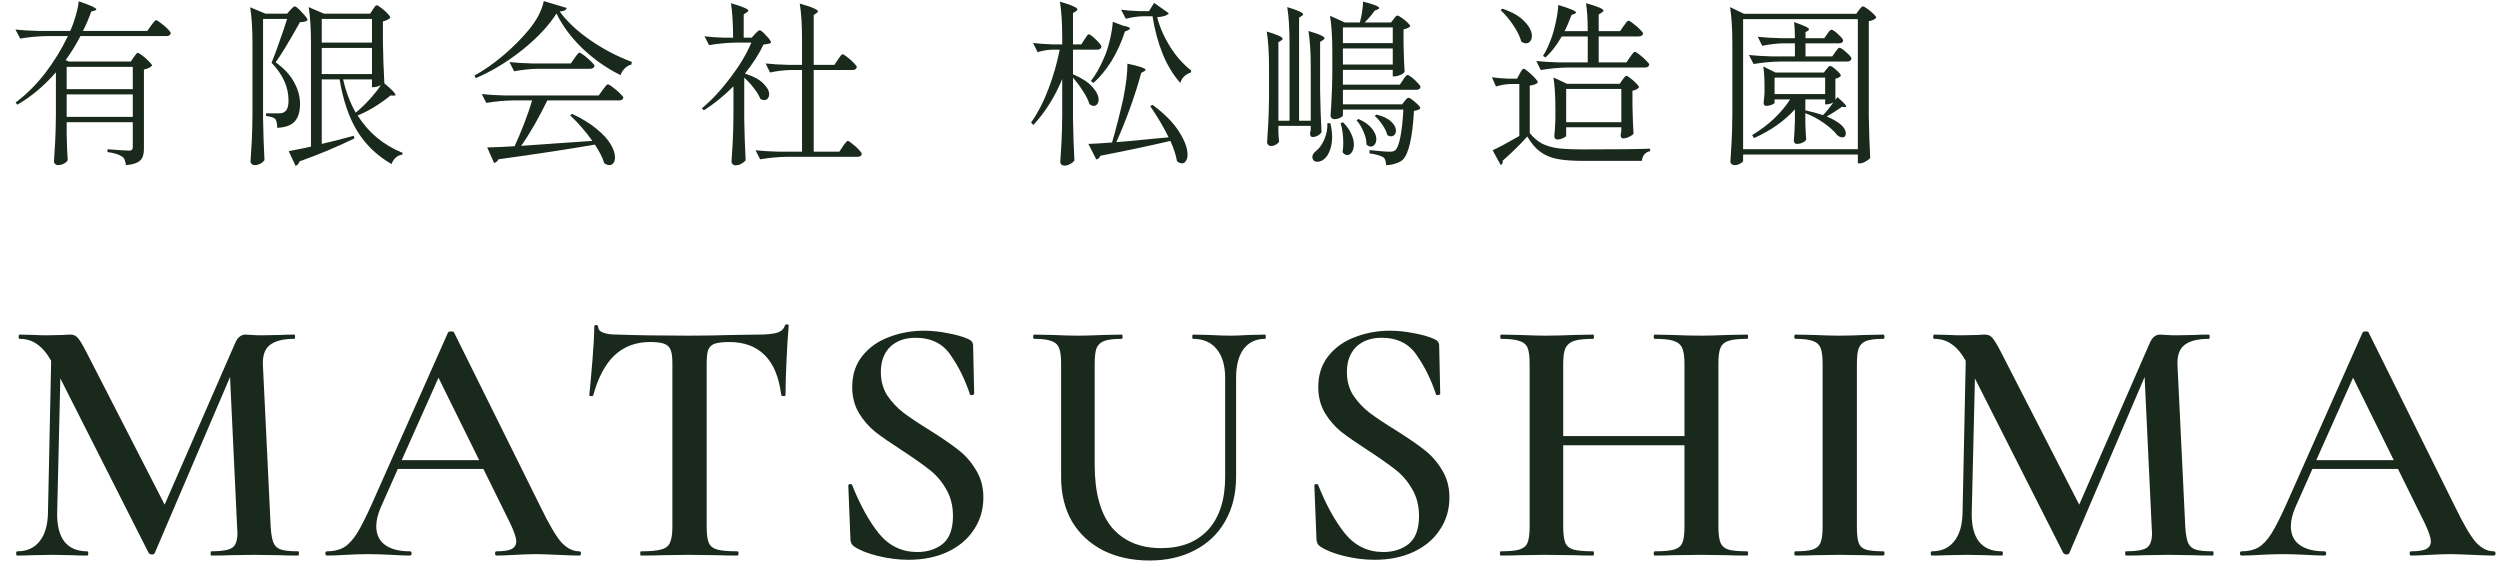 <svg width="198" height="45" viewBox="0 0 198 45" fill="none" xmlns="http://www.w3.org/2000/svg">
<path opacity="0.9" d="M10.587 4.538C10.615 4.491 10.653 4.44 10.699 4.384C10.746 4.319 10.783 4.272 10.811 4.244C10.839 4.207 10.872 4.188 10.909 4.188C10.965 4.188 11.087 4.258 11.273 4.398C11.46 4.538 11.633 4.692 11.791 4.86C11.959 5.019 12.043 5.131 12.043 5.196C11.913 5.345 11.698 5.448 11.399 5.504V11.748C11.399 12.028 11.367 12.252 11.301 12.42C11.236 12.597 11.101 12.742 10.895 12.854C10.699 12.966 10.396 13.041 9.985 13.078C9.948 12.901 9.911 12.761 9.873 12.658C9.836 12.555 9.771 12.471 9.677 12.406C9.444 12.238 9.057 12.117 8.515 12.042V11.818C9.458 11.893 10.023 11.93 10.209 11.93C10.331 11.93 10.41 11.907 10.447 11.86C10.494 11.813 10.517 11.734 10.517 11.622V9.676H5.281V10.712C5.3 11.561 5.328 12.219 5.365 12.686C5.319 12.779 5.221 12.868 5.071 12.952C4.922 13.036 4.754 13.078 4.567 13.078C4.493 13.078 4.423 13.045 4.357 12.98C4.301 12.924 4.273 12.863 4.273 12.798C4.311 12.247 4.343 11.715 4.371 11.202C4.399 10.679 4.418 9.998 4.427 9.158V5.728C3.503 6.792 2.486 7.646 1.375 8.29L1.235 8.122C2.094 7.478 2.873 6.703 3.573 5.798C4.273 4.883 4.875 3.903 5.379 2.858H3.699C3.037 2.867 2.337 2.933 1.599 3.054L1.221 2.34C1.735 2.396 2.355 2.433 3.083 2.452H5.561C5.729 2.079 5.874 1.677 5.995 1.248C6.126 0.809 6.205 0.427 6.233 0.1C7.167 0.417 7.633 0.632 7.633 0.744C7.633 0.781 7.587 0.814 7.493 0.842L7.227 0.912C7.022 1.491 6.803 2.004 6.569 2.452H11.665L11.959 2.032C12.006 1.976 12.053 1.915 12.099 1.85C12.146 1.785 12.193 1.729 12.239 1.682C12.286 1.626 12.328 1.598 12.365 1.598C12.421 1.598 12.543 1.673 12.729 1.822C12.925 1.962 13.107 2.116 13.275 2.284C13.443 2.452 13.527 2.569 13.527 2.634C13.49 2.783 13.378 2.858 13.191 2.858H6.373C6.019 3.539 5.627 4.174 5.197 4.762L5.449 4.874H10.363L10.587 4.538ZM10.517 7.058V5.294H5.281V7.058H10.517ZM5.281 7.478V9.256H10.517V7.478H5.281ZM28.325 9.144C29.175 10.497 30.365 11.487 31.895 12.112L31.853 12.252C31.667 12.271 31.499 12.345 31.349 12.476C31.2 12.607 31.088 12.779 31.013 12.994C29.875 12.341 28.969 11.473 28.297 10.39C27.635 9.307 27.168 7.94 26.897 6.288H25.483V11.398C26.221 11.23 27.065 11.015 28.017 10.754L28.073 10.964C26.664 11.645 25.213 12.252 23.719 12.784C23.663 12.971 23.561 13.087 23.411 13.134L22.865 11.972L24.069 11.734L24.629 11.608V3.432C24.629 2.256 24.569 1.299 24.447 0.562L25.651 1.08H29.319L29.529 0.758C29.557 0.721 29.59 0.669 29.627 0.604C29.674 0.539 29.711 0.492 29.739 0.464C29.777 0.436 29.814 0.422 29.851 0.422C29.907 0.422 30.024 0.492 30.201 0.632C30.379 0.763 30.542 0.907 30.691 1.066C30.841 1.225 30.915 1.337 30.915 1.402C30.869 1.458 30.789 1.514 30.677 1.57C30.575 1.626 30.458 1.668 30.327 1.696V3.348C30.346 4.487 30.383 5.56 30.439 6.568L30.425 6.582C31.023 7.086 31.321 7.394 31.321 7.506C31.321 7.553 31.275 7.576 31.181 7.576L30.929 7.562C30.528 7.889 30.094 8.197 29.627 8.486C29.161 8.766 28.727 8.985 28.325 9.144ZM23.761 8.22C23.761 8.845 23.621 9.312 23.341 9.62C23.061 9.928 22.599 10.096 21.955 10.124C21.955 9.965 21.941 9.821 21.913 9.69C21.885 9.559 21.843 9.466 21.787 9.41C21.685 9.307 21.447 9.233 21.073 9.186V8.976H22.109C22.268 8.976 22.394 8.948 22.487 8.892C22.73 8.771 22.851 8.458 22.851 7.954C22.851 6.899 22.403 5.905 21.507 4.972C21.685 4.543 21.89 3.992 22.123 3.32C22.366 2.648 22.571 2.041 22.739 1.5H20.835V9.396C20.854 10.553 20.891 11.65 20.947 12.686C20.742 12.947 20.471 13.078 20.135 13.078C20.061 13.078 19.991 13.045 19.925 12.98C19.869 12.924 19.841 12.863 19.841 12.798C19.879 12.247 19.911 11.715 19.939 11.202C19.967 10.679 19.986 9.998 19.995 9.158V3.446C19.995 2.27 19.935 1.313 19.813 0.576L21.017 1.08H22.739L22.991 0.8C23.019 0.772 23.071 0.716 23.145 0.632C23.229 0.548 23.299 0.506 23.355 0.506C23.439 0.506 23.626 0.665 23.915 0.982C24.214 1.29 24.363 1.495 24.363 1.598C24.261 1.701 24.06 1.752 23.761 1.752C22.875 3.339 22.231 4.398 21.829 4.93C22.511 5.425 23.001 5.957 23.299 6.526C23.607 7.086 23.761 7.651 23.761 8.22ZM29.459 1.5H25.483V3.376H29.459V1.5ZM25.483 3.796V5.868H29.459V3.796H25.483ZM27.177 6.288C27.392 7.249 27.723 8.127 28.171 8.92L28.423 8.71C28.731 8.439 29.044 8.127 29.361 7.772C29.688 7.408 29.954 7.067 30.159 6.75C29.935 6.853 29.739 6.904 29.571 6.904H29.459V6.288H27.177ZM44.075 1.066C43.469 2.027 42.568 2.989 41.373 3.95C40.179 4.902 38.947 5.649 37.677 6.19L37.579 5.98C38.317 5.579 39.068 5.056 39.833 4.412C40.608 3.759 41.289 3.077 41.877 2.368C42.521 1.584 42.918 0.823 43.067 0.086L44.887 0.632C44.859 0.716 44.803 0.781 44.719 0.828C44.635 0.865 44.505 0.893 44.327 0.912C44.906 1.705 45.713 2.461 46.749 3.18C47.795 3.899 48.891 4.473 50.039 4.902L50.011 5.112C49.806 5.159 49.624 5.266 49.465 5.434C49.307 5.593 49.204 5.765 49.157 5.952C48.065 5.42 47.057 4.715 46.133 3.838C45.219 2.951 44.533 2.027 44.075 1.066ZM42.619 5.448C42.013 5.457 41.378 5.523 40.715 5.644L40.351 4.916C40.865 4.972 41.485 5.009 42.213 5.028H45.209L45.503 4.608C45.531 4.561 45.573 4.501 45.629 4.426C45.695 4.342 45.746 4.281 45.783 4.244C45.821 4.197 45.858 4.174 45.895 4.174C45.951 4.174 46.077 4.249 46.273 4.398C46.469 4.547 46.651 4.706 46.819 4.874C46.997 5.042 47.085 5.159 47.085 5.224C47.048 5.373 46.927 5.448 46.721 5.448H42.619ZM41.275 11.552C42.255 11.487 43.245 11.417 44.243 11.342L46.917 11.16C46.376 10.404 45.788 9.727 45.153 9.13L45.307 9.018C46.11 9.391 46.763 9.793 47.267 10.222C47.781 10.642 48.149 11.048 48.373 11.44C48.597 11.823 48.709 12.163 48.709 12.462C48.709 12.649 48.667 12.798 48.583 12.91C48.499 13.022 48.392 13.078 48.261 13.078C48.149 13.078 48.014 13.027 47.855 12.924C47.725 12.485 47.477 11.995 47.113 11.454C45.116 11.799 42.573 12.187 39.483 12.616C39.399 12.775 39.283 12.873 39.133 12.91L38.587 11.678C39.297 11.659 40.02 11.627 40.757 11.58C41 11.057 41.252 10.46 41.513 9.788C41.775 9.107 41.985 8.495 42.143 7.954H40.617C39.955 7.963 39.255 8.029 38.517 8.15L38.153 7.45C38.667 7.506 39.287 7.543 40.015 7.562H47.421L47.729 7.128C47.757 7.091 47.804 7.03 47.869 6.946C47.935 6.853 47.986 6.787 48.023 6.75C48.07 6.703 48.112 6.68 48.149 6.68C48.205 6.68 48.331 6.755 48.527 6.904C48.733 7.053 48.924 7.217 49.101 7.394C49.279 7.562 49.367 7.679 49.367 7.744C49.339 7.884 49.218 7.954 49.003 7.954H43.347C43.058 8.551 42.727 9.181 42.353 9.844C41.98 10.497 41.621 11.067 41.275 11.552ZM58.089 6.834C57.352 7.581 56.573 8.215 55.751 8.738L55.583 8.584C56.367 7.931 57.123 7.119 57.851 6.148C58.589 5.177 59.139 4.253 59.503 3.376H58.257C57.595 3.385 56.895 3.451 56.157 3.572L55.793 2.872C56.213 2.928 56.727 2.965 57.333 2.984H58.061C58.061 1.892 58.005 0.982 57.893 0.254C58.407 0.403 58.761 0.525 58.957 0.618C59.163 0.702 59.265 0.777 59.265 0.842C59.265 0.889 59.223 0.935 59.139 0.982L58.901 1.136V2.984H59.531L59.797 2.69C59.835 2.653 59.891 2.597 59.965 2.522C60.049 2.438 60.119 2.396 60.175 2.396C60.259 2.396 60.427 2.536 60.679 2.816C60.941 3.087 61.071 3.273 61.071 3.376C61.015 3.423 60.941 3.455 60.847 3.474C60.763 3.493 60.637 3.511 60.469 3.53C60.133 4.249 59.643 5.014 58.999 5.826C59.653 6.031 60.133 6.288 60.441 6.596C60.759 6.904 60.917 7.193 60.917 7.464C60.917 7.595 60.88 7.707 60.805 7.8C60.74 7.884 60.647 7.926 60.525 7.926C60.423 7.926 60.32 7.893 60.217 7.828C60.124 7.576 59.956 7.296 59.713 6.988C59.48 6.68 59.223 6.4 58.943 6.148V9.41C58.962 10.567 58.999 11.664 59.055 12.7C58.981 12.793 58.869 12.882 58.719 12.966C58.579 13.05 58.411 13.092 58.215 13.092C58.15 13.092 58.085 13.059 58.019 12.994C57.963 12.938 57.935 12.877 57.935 12.812C57.973 12.261 58.005 11.729 58.033 11.216C58.061 10.693 58.08 10.012 58.089 9.172V6.834ZM66.363 4.72C66.401 4.673 66.443 4.613 66.489 4.538C66.545 4.454 66.592 4.393 66.629 4.356C66.667 4.319 66.704 4.3 66.741 4.3C66.797 4.3 66.919 4.375 67.105 4.524C67.292 4.664 67.465 4.818 67.623 4.986C67.782 5.145 67.861 5.257 67.861 5.322C67.824 5.471 67.707 5.546 67.511 5.546H64.445V12.014H66.475L66.755 11.594C66.783 11.547 66.825 11.487 66.881 11.412C66.947 11.328 66.998 11.267 67.035 11.23C67.073 11.183 67.11 11.16 67.147 11.16C67.203 11.16 67.32 11.235 67.497 11.384C67.684 11.524 67.857 11.678 68.015 11.846C68.174 12.014 68.253 12.131 68.253 12.196C68.225 12.345 68.113 12.42 67.917 12.42H62.303C61.641 12.429 60.941 12.495 60.203 12.616L59.839 11.902C60.353 11.958 60.973 11.995 61.701 12.014H63.521V5.546H62.611C62.089 5.555 61.547 5.621 60.987 5.742L60.637 5.028C61.151 5.084 61.771 5.121 62.499 5.14H63.521V3.152C63.521 1.976 63.461 1.019 63.339 0.282C63.871 0.431 64.245 0.557 64.459 0.66C64.674 0.753 64.781 0.833 64.781 0.898C64.781 0.945 64.744 0.991 64.669 1.038L64.445 1.192V5.14H66.083L66.363 4.72ZM85.891 3.124C85.928 3.077 85.97 3.017 86.017 2.942C86.063 2.867 86.101 2.811 86.129 2.774C86.166 2.737 86.203 2.718 86.241 2.718C86.325 2.718 86.511 2.858 86.801 3.138C87.09 3.418 87.235 3.609 87.235 3.712C87.197 3.861 87.081 3.936 86.885 3.936H84.981V5.882C85.681 6.181 86.194 6.517 86.521 6.89C86.847 7.254 87.011 7.59 87.011 7.898C87.011 8.038 86.973 8.155 86.899 8.248C86.824 8.341 86.735 8.388 86.633 8.388C86.521 8.388 86.404 8.341 86.283 8.248C86.199 7.949 86.031 7.609 85.779 7.226C85.536 6.843 85.27 6.484 84.981 6.148V9.41C84.999 10.567 85.037 11.664 85.093 12.7C85.037 12.803 84.929 12.896 84.771 12.98C84.612 13.073 84.453 13.12 84.295 13.12C84.211 13.12 84.136 13.092 84.071 13.036C84.005 12.98 83.973 12.915 83.973 12.84C84.01 12.289 84.043 11.757 84.071 11.244C84.099 10.721 84.117 10.04 84.127 9.2V6.26C83.557 7.651 82.797 8.864 81.845 9.9L81.663 9.704C82.195 8.948 82.647 8.075 83.021 7.086C83.403 6.097 83.707 5.047 83.931 3.936H83.301C82.937 3.945 82.563 4.011 82.181 4.132L81.817 3.404C82.246 3.46 82.769 3.497 83.385 3.516H84.127V2.998C84.127 1.822 84.066 0.865 83.945 0.128C84.458 0.277 84.817 0.403 85.023 0.506C85.228 0.599 85.331 0.679 85.331 0.744C85.331 0.791 85.293 0.837 85.219 0.884L84.981 1.038V3.516H85.639L85.891 3.124ZM91.645 1.36C91.859 2.172 92.205 2.956 92.681 3.712C93.157 4.468 93.712 5.093 94.347 5.588L94.319 5.742C94.123 5.798 93.945 5.901 93.787 6.05C93.637 6.199 93.535 6.372 93.479 6.568C92.909 5.924 92.443 5.154 92.079 4.258C91.715 3.353 91.449 2.363 91.281 1.29H90.511C90.091 1.299 89.643 1.365 89.167 1.486L88.789 0.772C89.209 0.828 89.713 0.865 90.301 0.884H91.001L91.407 0.226L92.569 1.052C92.438 1.229 92.13 1.332 91.645 1.36ZM88.943 2.032C89.307 2.097 89.489 2.172 89.489 2.256C89.489 2.303 89.437 2.349 89.335 2.396L89.097 2.494C88.817 3.353 88.462 4.132 88.033 4.832C87.603 5.523 87.127 6.101 86.605 6.568L86.395 6.414C86.759 5.957 87.09 5.383 87.389 4.692C87.585 4.281 87.753 3.787 87.893 3.208C88.033 2.62 88.112 2.125 88.131 1.724L88.943 2.032ZM88.411 11.258C89.279 11.193 90.287 11.099 91.435 10.978L92.555 10.88C92.228 10.189 91.743 9.363 91.099 8.402L91.281 8.304C92.242 9.013 92.942 9.723 93.381 10.432C93.829 11.132 94.053 11.734 94.053 12.238C94.053 12.453 94.011 12.621 93.927 12.742C93.852 12.873 93.749 12.938 93.619 12.938C93.479 12.938 93.343 12.877 93.213 12.756C93.147 12.317 92.975 11.785 92.695 11.16C91.155 11.524 89.307 11.916 87.151 12.336C87.085 12.495 86.978 12.593 86.829 12.63L86.199 11.398C86.563 11.389 87.188 11.351 88.075 11.286C88.373 10.269 88.667 9.121 88.957 7.842C89.181 6.722 89.293 5.789 89.293 5.042C90.254 5.247 90.735 5.411 90.735 5.532C90.735 5.56 90.697 5.597 90.623 5.644L90.385 5.77C90.17 6.582 89.885 7.483 89.531 8.472C89.176 9.461 88.803 10.39 88.411 11.258ZM111.119 6.33C111.147 6.293 111.184 6.237 111.231 6.162C111.287 6.087 111.333 6.031 111.371 5.994C111.408 5.957 111.445 5.938 111.483 5.938C111.539 5.938 111.651 6.003 111.819 6.134C111.987 6.265 112.141 6.409 112.281 6.568C112.43 6.717 112.505 6.825 112.505 6.89C112.477 7.039 112.365 7.114 112.169 7.114H106.359V8.262H111.049L111.245 8.01C111.273 7.982 111.315 7.931 111.371 7.856C111.436 7.781 111.497 7.744 111.553 7.744C111.646 7.744 111.823 7.861 112.085 8.094C112.355 8.318 112.491 8.481 112.491 8.584C112.397 8.687 112.229 8.752 111.987 8.78C111.865 10.945 111.557 12.247 111.063 12.686C110.904 12.807 110.708 12.901 110.475 12.966C110.251 13.041 110.017 13.078 109.775 13.078C109.775 12.77 109.705 12.565 109.565 12.462C109.481 12.406 109.336 12.345 109.131 12.28C108.925 12.224 108.701 12.177 108.459 12.14L108.473 11.888C108.753 11.916 109.037 11.944 109.327 11.972C109.625 12 109.873 12.014 110.069 12.014C110.181 12.014 110.269 12.005 110.335 11.986C110.4 11.967 110.461 11.935 110.517 11.888C110.666 11.757 110.797 11.412 110.909 10.852C111.021 10.292 111.1 9.569 111.147 8.682H106.359V9.13C106.359 9.186 106.289 9.251 106.149 9.326C106.009 9.401 105.845 9.438 105.659 9.438C105.593 9.438 105.528 9.41 105.463 9.354C105.407 9.289 105.379 9.223 105.379 9.158C105.416 8.673 105.444 8.192 105.463 7.716C105.491 7.231 105.509 6.624 105.519 5.896V4.118C105.519 2.942 105.458 1.985 105.337 1.248L106.513 1.78H107.703C107.852 1.22 107.936 0.669 107.955 0.128C108.804 0.343 109.229 0.511 109.229 0.632C109.229 0.679 109.191 0.716 109.117 0.744L108.879 0.842C108.664 1.15 108.398 1.463 108.081 1.78H110.167L110.377 1.514C110.395 1.486 110.423 1.449 110.461 1.402C110.507 1.346 110.545 1.304 110.573 1.276C110.61 1.248 110.647 1.234 110.685 1.234C110.741 1.234 110.853 1.295 111.021 1.416C111.189 1.528 111.343 1.654 111.483 1.794C111.623 1.925 111.693 2.023 111.693 2.088C111.646 2.135 111.571 2.181 111.469 2.228C111.375 2.275 111.273 2.307 111.161 2.326V3.474C111.179 4.407 111.207 5.145 111.245 5.686C111.198 5.77 111.086 5.854 110.909 5.938C110.731 6.013 110.573 6.05 110.433 6.05H110.307V5.532H106.359V6.708H110.867L111.119 6.33ZM103.811 5.322C103.811 4.146 103.75 3.189 103.629 2.452C104.105 2.592 104.436 2.709 104.623 2.802C104.809 2.886 104.903 2.961 104.903 3.026C104.903 3.073 104.865 3.119 104.791 3.166L104.553 3.32V7.184C104.571 8.341 104.609 9.438 104.665 10.474C104.609 10.567 104.511 10.656 104.371 10.74C104.231 10.815 104.095 10.852 103.965 10.852C103.89 10.852 103.834 10.824 103.797 10.768C103.769 10.712 103.755 10.647 103.755 10.572C103.755 10.572 103.773 10.469 103.811 10.264V9.97H101.249V10.404C101.258 10.497 101.263 10.614 101.263 10.754L101.305 11.202C101.277 11.286 101.193 11.37 101.053 11.454C100.922 11.529 100.791 11.566 100.661 11.566C100.586 11.566 100.516 11.538 100.451 11.482C100.385 11.417 100.353 11.351 100.353 11.286C100.39 10.735 100.423 10.203 100.451 9.69C100.479 9.167 100.497 8.486 100.507 7.646V5.364C100.507 4.188 100.446 3.231 100.325 2.494C101.165 2.746 101.585 2.937 101.585 3.068C101.585 3.115 101.547 3.161 101.473 3.208L101.249 3.348V9.564H102.131V3.432C102.131 2.256 102.07 1.299 101.949 0.562C102.789 0.814 103.209 1.005 103.209 1.136C103.209 1.173 103.171 1.215 103.097 1.262L102.887 1.402V9.564H103.811V5.322ZM110.307 3.418V2.172H106.359V3.418H110.307ZM106.359 3.838V5.112H110.307V3.838H106.359ZM109.019 9.074C109.551 9.205 109.938 9.391 110.181 9.634C110.433 9.867 110.559 10.105 110.559 10.348C110.559 10.479 110.521 10.586 110.447 10.67C110.372 10.754 110.279 10.796 110.167 10.796C110.064 10.796 109.966 10.763 109.873 10.698C109.817 10.446 109.691 10.18 109.495 9.9C109.308 9.611 109.103 9.373 108.879 9.186L109.019 9.074ZM107.591 9.424C108.076 9.639 108.431 9.891 108.655 10.18C108.888 10.469 109.005 10.745 109.005 11.006C109.005 11.183 108.963 11.328 108.879 11.44C108.795 11.552 108.692 11.608 108.571 11.608C108.449 11.608 108.333 11.552 108.221 11.44C108.23 11.141 108.155 10.81 107.997 10.446C107.847 10.082 107.661 9.774 107.437 9.522L107.591 9.424ZM106.373 9.69C106.671 9.989 106.886 10.292 107.017 10.6C107.157 10.899 107.227 11.179 107.227 11.44C107.227 11.683 107.175 11.883 107.073 12.042C106.97 12.201 106.849 12.28 106.709 12.28C106.569 12.28 106.443 12.205 106.331 12.056C106.368 11.841 106.387 11.594 106.387 11.314C106.387 10.735 106.317 10.213 106.177 9.746L106.373 9.69ZM105.365 9.76C105.458 10.143 105.505 10.507 105.505 10.852C105.505 11.253 105.444 11.608 105.323 11.916C105.211 12.215 105.066 12.439 104.889 12.588C104.711 12.737 104.525 12.812 104.329 12.812C104.17 12.812 104.058 12.756 103.993 12.644C103.955 12.579 103.937 12.509 103.937 12.434C103.937 12.266 104.044 12.098 104.259 11.93C104.501 11.743 104.711 11.445 104.889 11.034C105.066 10.623 105.145 10.199 105.127 9.76H105.365ZM129.095 4.524C129.123 4.487 129.165 4.431 129.221 4.356C129.277 4.272 129.323 4.211 129.361 4.174C129.407 4.127 129.449 4.104 129.487 4.104C129.543 4.104 129.664 4.179 129.851 4.328C130.037 4.468 130.21 4.622 130.369 4.79C130.537 4.949 130.621 5.061 130.621 5.126C130.583 5.275 130.467 5.35 130.271 5.35H124.125C123.462 5.359 122.762 5.425 122.025 5.546L121.675 4.832C122.188 4.888 122.809 4.925 123.537 4.944H125.749V2.886H123.691C123.28 3.595 122.851 4.151 122.403 4.552L122.207 4.426C122.412 4.099 122.594 3.731 122.753 3.32C122.93 2.9 123.079 2.405 123.201 1.836C123.331 1.267 123.401 0.786 123.411 0.394C124.353 0.674 124.825 0.875 124.825 0.996C124.825 1.024 124.783 1.057 124.699 1.094L124.461 1.192C124.265 1.724 124.083 2.149 123.915 2.466H125.749C125.749 1.561 125.702 0.823 125.609 0.254C126.533 0.506 126.995 0.702 126.995 0.842C126.995 0.889 126.953 0.935 126.869 0.982L126.617 1.15V2.466H128.311L128.591 2.06C128.619 2.023 128.661 1.967 128.717 1.892C128.773 1.808 128.819 1.747 128.857 1.71C128.903 1.663 128.945 1.64 128.983 1.64C129.039 1.64 129.16 1.715 129.347 1.864C129.543 2.004 129.72 2.158 129.879 2.326C130.047 2.485 130.131 2.597 130.131 2.662C130.093 2.811 129.972 2.886 129.767 2.886H126.617V4.944H128.815L129.095 4.524ZM118.987 0.688C119.789 0.959 120.377 1.299 120.751 1.71C121.133 2.111 121.325 2.489 121.325 2.844C121.325 3.021 121.278 3.166 121.185 3.278C121.101 3.381 120.993 3.432 120.863 3.432C120.741 3.432 120.615 3.385 120.485 3.292C120.382 2.9 120.172 2.471 119.855 2.004C119.537 1.528 119.201 1.127 118.847 0.8L118.987 0.688ZM120.359 5.84C120.387 5.793 120.419 5.737 120.457 5.672C120.503 5.597 120.541 5.541 120.569 5.504C120.606 5.467 120.643 5.448 120.681 5.448C120.737 5.448 120.858 5.527 121.045 5.686C121.231 5.835 121.404 5.999 121.563 6.176C121.721 6.344 121.801 6.461 121.801 6.526C121.689 6.657 121.474 6.741 121.157 6.778V10.544C121.465 10.917 121.796 11.197 122.151 11.384C122.515 11.561 122.939 11.683 123.425 11.748C123.91 11.804 124.568 11.832 125.399 11.832C127.863 11.832 129.627 11.813 130.691 11.776V11.972C130.308 12.047 130.089 12.303 130.033 12.742H125.413C124.554 12.742 123.859 12.691 123.327 12.588C122.804 12.485 122.356 12.294 121.983 12.014C121.609 11.743 121.269 11.342 120.961 10.81C120.709 11.099 120.391 11.431 120.009 11.804C119.635 12.168 119.304 12.476 119.015 12.728V12.798C119.015 12.929 118.963 13.022 118.861 13.078L118.217 11.902C118.693 11.687 119.397 11.309 120.331 10.768V6.652H119.659C119.285 6.661 118.893 6.727 118.483 6.848L118.161 6.12C118.534 6.176 118.982 6.213 119.505 6.232H120.149L120.359 5.84ZM128.493 6.33C128.521 6.293 128.567 6.232 128.633 6.148C128.698 6.055 128.759 6.008 128.815 6.008C128.871 6.008 128.978 6.073 129.137 6.204C129.305 6.325 129.459 6.461 129.599 6.61C129.739 6.75 129.809 6.853 129.809 6.918C129.762 6.974 129.692 7.03 129.599 7.086C129.505 7.133 129.403 7.165 129.291 7.184V8.346C129.309 9.279 129.337 10.026 129.375 10.586C129.319 10.67 129.202 10.754 129.025 10.838C128.847 10.922 128.689 10.964 128.549 10.964C128.483 10.964 128.432 10.936 128.395 10.88C128.367 10.824 128.353 10.759 128.353 10.684C128.353 10.684 128.371 10.581 128.409 10.376V10.082H124.041V10.754C124.041 10.801 123.961 10.861 123.803 10.936C123.644 11.011 123.481 11.048 123.313 11.048C123.257 11.048 123.205 11.02 123.159 10.964C123.121 10.908 123.103 10.843 123.103 10.768C123.14 10.423 123.168 9.979 123.187 9.438V8.626C123.187 7.581 123.135 6.75 123.033 6.134L124.111 6.638H128.283L128.493 6.33ZM124.041 7.044V9.676H128.409V7.044H124.041ZM138.055 12.728C138.055 12.793 137.98 12.868 137.831 12.952C137.691 13.036 137.537 13.078 137.369 13.078C137.285 13.078 137.21 13.05 137.145 12.994C137.079 12.938 137.047 12.873 137.047 12.798C137.084 12.247 137.117 11.715 137.145 11.202C137.173 10.679 137.191 9.998 137.201 9.158V3.432C137.201 2.256 137.14 1.299 137.019 0.562L138.125 1.094H147.015L147.225 0.8C147.253 0.763 147.299 0.707 147.365 0.632C147.43 0.548 147.491 0.506 147.547 0.506C147.603 0.506 147.715 0.567 147.883 0.688C148.06 0.809 148.223 0.945 148.373 1.094C148.522 1.234 148.597 1.337 148.597 1.402C148.485 1.533 148.289 1.626 148.009 1.682V9.228C148.027 10.385 148.065 11.482 148.121 12.518C148.037 12.611 147.911 12.705 147.743 12.798C147.575 12.891 147.421 12.938 147.281 12.938H147.141V12.238H138.055V12.728ZM138.055 1.514V11.818H147.141V1.514H138.055ZM144.719 2.69C144.737 2.662 144.77 2.615 144.817 2.55C144.863 2.485 144.905 2.438 144.943 2.41C144.98 2.373 145.017 2.354 145.055 2.354C145.148 2.354 145.325 2.475 145.587 2.718C145.848 2.951 145.979 3.119 145.979 3.222C145.951 3.362 145.834 3.432 145.629 3.432H142.997V4.468H145.111L145.349 4.132C145.377 4.095 145.414 4.043 145.461 3.978C145.507 3.913 145.545 3.866 145.573 3.838C145.61 3.801 145.647 3.782 145.685 3.782C145.778 3.782 145.96 3.903 146.231 4.146C146.501 4.379 146.637 4.547 146.637 4.65C146.599 4.799 146.487 4.874 146.301 4.874H140.981C140.318 4.883 139.618 4.949 138.881 5.07L138.517 4.356C139.03 4.412 139.651 4.449 140.379 4.468H142.157V3.432H141.247C140.715 3.441 140.155 3.507 139.567 3.628L139.217 2.914C139.73 2.97 140.351 3.007 141.079 3.026H142.157C142.157 2.475 142.133 2.051 142.087 1.752C142.88 2.013 143.277 2.205 143.277 2.326C143.277 2.354 143.244 2.391 143.179 2.438L142.997 2.55V3.026H144.481L144.719 2.69ZM144.649 5.49C144.677 5.462 144.719 5.411 144.775 5.336C144.831 5.261 144.887 5.224 144.943 5.224C145.036 5.224 145.199 5.331 145.433 5.546C145.675 5.751 145.797 5.905 145.797 6.008C145.759 6.055 145.699 6.101 145.615 6.148C145.531 6.195 145.447 6.223 145.363 6.232V7.912L145.517 7.688C145.983 8.08 146.217 8.327 146.217 8.43C146.217 8.467 146.175 8.486 146.091 8.486L145.881 8.458C145.489 8.738 145.087 8.995 144.677 9.228C145.115 9.405 145.484 9.615 145.783 9.858C146.053 10.091 146.189 10.329 146.189 10.572C146.189 10.665 146.165 10.74 146.119 10.796C146.072 10.852 146.002 10.88 145.909 10.88C145.797 10.88 145.671 10.829 145.531 10.726C145.288 10.409 144.929 10.082 144.453 9.746C143.977 9.41 143.487 9.149 142.983 8.962V9.69L142.997 10.124C143.006 10.451 143.025 10.759 143.053 11.048C143.015 11.132 142.927 11.211 142.787 11.286C142.647 11.361 142.479 11.398 142.283 11.398C142.217 11.398 142.166 11.37 142.129 11.314C142.091 11.258 142.073 11.193 142.073 11.118C142.11 10.717 142.138 10.203 142.157 9.578V8.654C141.345 9.569 140.267 10.329 138.923 10.936L138.769 10.698C139.385 10.334 139.954 9.909 140.477 9.424C140.999 8.929 141.433 8.411 141.779 7.87H140.547V8.136C140.547 8.183 140.467 8.239 140.309 8.304C140.159 8.36 140.01 8.388 139.861 8.388C139.805 8.388 139.758 8.36 139.721 8.304C139.693 8.248 139.679 8.183 139.679 8.108C139.697 8.015 139.721 7.772 139.749 7.38V6.862C139.749 6.218 139.716 5.686 139.651 5.266L140.617 5.742H144.453L144.649 5.49ZM144.551 6.148H140.547V7.45H144.551V6.148ZM145.209 8.108C145.134 8.155 145.045 8.192 144.943 8.22C144.849 8.248 144.761 8.262 144.677 8.262H144.551V7.87H142.983V8.738C143.515 8.859 143.981 8.985 144.383 9.116C144.625 8.873 144.901 8.537 145.209 8.108Z" fill="#001204"/>
<path opacity="0.9" d="M23.623 43.664C23.66 43.664 23.679 43.72 23.679 43.832C23.679 43.944 23.66 44 23.623 44C23.007 44 22.512 43.991 22.139 43.972L20.123 43.944L18.163 43.972C17.827 43.991 17.351 44 16.735 44C16.697 44 16.679 43.944 16.679 43.832C16.679 43.72 16.697 43.664 16.735 43.664C17.556 43.664 18.107 43.571 18.387 43.384C18.667 43.197 18.807 42.805 18.807 42.208L18.779 41.732L18.219 29.86L12.255 43.804C12.217 43.879 12.143 43.916 12.031 43.916C11.937 43.916 11.853 43.879 11.779 43.804L4.779 29.972L4.527 40.612C4.508 41.601 4.695 42.357 5.087 42.88C5.497 43.403 6.104 43.664 6.907 43.664C6.963 43.664 6.991 43.72 6.991 43.832C6.991 43.944 6.963 44 6.907 44C6.403 44 6.011 43.991 5.731 43.972L4.191 43.944L2.539 43.972C2.259 43.991 1.867 44 1.363 44C1.307 44 1.279 43.944 1.279 43.832C1.279 43.72 1.307 43.664 1.363 43.664C2.128 43.664 2.716 43.403 3.127 42.88C3.556 42.357 3.78 41.601 3.799 40.612L4.051 28.572C3.715 27.975 3.341 27.536 2.931 27.256C2.539 26.976 2.081 26.836 1.559 26.836C1.503 26.836 1.475 26.78 1.475 26.668C1.475 26.556 1.503 26.5 1.559 26.5L2.763 26.528C3.005 26.547 3.323 26.556 3.715 26.556L5.031 26.528C5.18 26.509 5.367 26.5 5.591 26.5C5.833 26.5 6.029 26.593 6.179 26.78C6.328 26.948 6.561 27.34 6.879 27.956L13.039 39.968L18.611 27.2C18.723 26.939 18.844 26.761 18.975 26.668C19.105 26.556 19.264 26.5 19.451 26.5C19.581 26.5 19.749 26.509 19.955 26.528C20.16 26.547 20.412 26.556 20.711 26.556L22.223 26.528C22.465 26.509 22.829 26.5 23.315 26.5C23.352 26.5 23.371 26.556 23.371 26.668C23.371 26.78 23.352 26.836 23.315 26.836C22.419 26.836 21.765 27.004 21.355 27.34C20.963 27.657 20.785 28.189 20.823 28.936L21.439 41.732C21.476 42.311 21.551 42.731 21.663 42.992C21.775 43.253 21.971 43.431 22.251 43.524C22.531 43.617 22.988 43.664 23.623 43.664ZM45.872 43.664C45.965 43.664 46.012 43.72 46.012 43.832C46.012 43.944 45.965 44 45.872 44C45.517 44 44.948 43.981 44.164 43.944C43.38 43.907 42.81 43.888 42.456 43.888C41.989 43.888 41.438 43.907 40.804 43.944C40.169 43.981 39.674 44 39.32 44C39.245 44 39.208 43.944 39.208 43.832C39.208 43.72 39.245 43.664 39.32 43.664C39.861 43.664 40.253 43.608 40.496 43.496C40.757 43.365 40.888 43.16 40.888 42.88C40.888 42.6 40.729 42.124 40.412 41.452L38.284 37.14H31.508L30.164 40.164C29.921 40.724 29.8 41.228 29.8 41.676C29.8 42.329 30.033 42.824 30.5 43.16C30.966 43.496 31.62 43.664 32.46 43.664C32.553 43.664 32.6 43.72 32.6 43.832C32.6 43.944 32.553 44 32.46 44C32.124 44 31.638 43.981 31.004 43.944C30.294 43.907 29.678 43.888 29.156 43.888C28.652 43.888 28.064 43.907 27.392 43.944C26.794 43.981 26.3 44 25.908 44C25.814 44 25.768 43.944 25.768 43.832C25.768 43.72 25.814 43.664 25.908 43.664C26.43 43.664 26.869 43.561 27.224 43.356C27.578 43.151 27.924 42.787 28.26 42.264C28.596 41.723 28.997 40.929 29.464 39.884L35.484 26.332C35.521 26.276 35.605 26.248 35.736 26.248C35.866 26.248 35.941 26.276 35.96 26.332L42.82 40.164C43.473 41.508 44.014 42.432 44.444 42.936C44.892 43.421 45.368 43.664 45.872 43.664ZM31.816 36.44H37.948L34.728 29.916L31.816 36.44ZM51.489 27.088C50.351 27.088 49.408 27.443 48.661 28.152C47.933 28.843 47.373 29.897 46.981 31.316C46.981 31.353 46.925 31.372 46.813 31.372C46.72 31.372 46.673 31.344 46.673 31.288C46.748 30.56 46.832 29.627 46.925 28.488C47.019 27.331 47.065 26.463 47.065 25.884C47.065 25.791 47.112 25.744 47.205 25.744C47.317 25.744 47.373 25.791 47.373 25.884C47.373 26.295 47.896 26.5 48.941 26.5C50.547 26.556 52.423 26.584 54.569 26.584C55.671 26.584 56.837 26.565 58.069 26.528L59.973 26.5C60.683 26.5 61.196 26.453 61.513 26.36C61.849 26.267 62.064 26.08 62.157 25.8C62.176 25.725 62.232 25.688 62.325 25.688C62.419 25.688 62.465 25.725 62.465 25.8C62.409 26.379 62.353 27.256 62.297 28.432C62.241 29.608 62.213 30.56 62.213 31.288C62.213 31.344 62.157 31.372 62.045 31.372C61.952 31.372 61.896 31.344 61.877 31.288C61.691 29.851 61.252 28.796 60.561 28.124C59.871 27.433 58.937 27.088 57.761 27.088C57.239 27.088 56.847 27.135 56.585 27.228C56.343 27.321 56.175 27.489 56.081 27.732C56.007 27.956 55.969 28.32 55.969 28.824V41.732C55.969 42.311 56.025 42.731 56.137 42.992C56.249 43.253 56.473 43.431 56.809 43.524C57.145 43.617 57.677 43.664 58.405 43.664C58.461 43.664 58.489 43.72 58.489 43.832C58.489 43.944 58.461 44 58.405 44C57.752 44 57.239 43.991 56.865 43.972L54.569 43.944L52.385 43.972C51.993 43.991 51.452 44 50.761 44C50.724 44 50.705 43.944 50.705 43.832C50.705 43.72 50.724 43.664 50.761 43.664C51.489 43.664 52.021 43.617 52.357 43.524C52.712 43.431 52.945 43.253 53.057 42.992C53.188 42.712 53.253 42.292 53.253 41.732V28.768C53.253 28.283 53.207 27.928 53.113 27.704C53.02 27.48 52.852 27.321 52.609 27.228C52.367 27.135 51.993 27.088 51.489 27.088ZM69.763 29.468C69.763 30.159 69.931 30.775 70.267 31.316C70.622 31.839 71.051 32.296 71.555 32.688C72.078 33.08 72.778 33.547 73.655 34.088C74.607 34.685 75.354 35.199 75.895 35.628C76.455 36.057 76.922 36.589 77.295 37.224C77.687 37.84 77.883 38.568 77.883 39.408C77.883 40.36 77.631 41.209 77.127 41.956C76.642 42.703 75.942 43.291 75.027 43.72C74.131 44.131 73.105 44.336 71.947 44.336C71.163 44.336 70.351 44.233 69.511 44.028C68.69 43.823 68.065 43.571 67.635 43.272C67.467 43.16 67.374 42.983 67.355 42.74L67.187 38.484V38.456C67.187 38.381 67.234 38.344 67.327 38.344C67.421 38.325 67.477 38.353 67.495 38.428C68.111 39.977 68.811 41.247 69.595 42.236C70.398 43.225 71.415 43.72 72.647 43.72C73.45 43.72 74.122 43.505 74.663 43.076C75.205 42.628 75.475 41.891 75.475 40.864C75.475 40.043 75.289 39.324 74.915 38.708C74.561 38.092 74.113 37.579 73.571 37.168C73.049 36.757 72.33 36.253 71.415 35.656C70.519 35.077 69.819 34.592 69.315 34.2C68.811 33.789 68.382 33.295 68.027 32.716C67.673 32.119 67.495 31.428 67.495 30.644C67.495 29.673 67.766 28.852 68.307 28.18C68.849 27.508 69.549 27.013 70.407 26.696C71.285 26.36 72.199 26.192 73.151 26.192C73.786 26.192 74.421 26.257 75.055 26.388C75.69 26.5 76.222 26.649 76.651 26.836C76.931 26.948 77.071 27.125 77.071 27.368L77.155 31.176C77.155 31.232 77.099 31.269 76.987 31.288C76.894 31.307 76.838 31.288 76.819 31.232C76.446 30.093 75.942 29.067 75.307 28.152C74.691 27.219 73.758 26.752 72.507 26.752C71.667 26.752 70.995 26.995 70.491 27.48C70.006 27.965 69.763 28.628 69.763 29.468ZM97.031 29.916C97.031 28.945 96.807 28.189 96.359 27.648C95.93 27.107 95.304 26.836 94.483 26.836C94.445 26.836 94.427 26.78 94.427 26.668C94.427 26.556 94.445 26.5 94.483 26.5L95.771 26.528C96.48 26.565 97.04 26.584 97.451 26.584C97.787 26.584 98.291 26.565 98.963 26.528L100.195 26.5C100.232 26.5 100.251 26.556 100.251 26.668C100.251 26.78 100.232 26.836 100.195 26.836C99.467 26.836 98.897 27.107 98.487 27.648C98.095 28.189 97.899 28.945 97.899 29.916V37.756C97.899 39.1 97.609 40.276 97.031 41.284C96.471 42.273 95.668 43.039 94.623 43.58C93.596 44.121 92.401 44.392 91.039 44.392C89.676 44.392 88.463 44.131 87.399 43.608C86.335 43.067 85.504 42.301 84.907 41.312C84.328 40.304 84.039 39.128 84.039 37.784V28.768C84.039 28.208 83.983 27.797 83.871 27.536C83.759 27.275 83.553 27.097 83.255 27.004C82.975 26.892 82.527 26.836 81.911 26.836C81.855 26.836 81.827 26.78 81.827 26.668C81.827 26.556 81.855 26.5 81.911 26.5L83.367 26.528C84.188 26.565 84.851 26.584 85.355 26.584C85.915 26.584 86.606 26.565 87.427 26.528L88.827 26.5C88.883 26.5 88.911 26.556 88.911 26.668C88.911 26.78 88.883 26.836 88.827 26.836C88.211 26.836 87.754 26.892 87.455 27.004C87.156 27.116 86.951 27.312 86.839 27.592C86.746 27.853 86.699 28.264 86.699 28.824V36.804C86.699 39.025 87.156 40.687 88.071 41.788C89.004 42.871 90.302 43.412 91.963 43.412C93.549 43.412 94.791 42.927 95.687 41.956C96.583 40.967 97.031 39.576 97.031 37.784V29.916ZM106.674 29.468C106.674 30.159 106.842 30.775 107.178 31.316C107.533 31.839 107.962 32.296 108.466 32.688C108.989 33.08 109.689 33.547 110.566 34.088C111.518 34.685 112.265 35.199 112.806 35.628C113.366 36.057 113.833 36.589 114.206 37.224C114.598 37.84 114.794 38.568 114.794 39.408C114.794 40.36 114.542 41.209 114.038 41.956C113.553 42.703 112.853 43.291 111.938 43.72C111.042 44.131 110.016 44.336 108.858 44.336C108.074 44.336 107.262 44.233 106.422 44.028C105.601 43.823 104.976 43.571 104.546 43.272C104.378 43.16 104.285 42.983 104.266 42.74L104.098 38.484V38.456C104.098 38.381 104.145 38.344 104.238 38.344C104.332 38.325 104.388 38.353 104.406 38.428C105.022 39.977 105.722 41.247 106.506 42.236C107.309 43.225 108.326 43.72 109.558 43.72C110.361 43.72 111.033 43.505 111.574 43.076C112.116 42.628 112.386 41.891 112.386 40.864C112.386 40.043 112.2 39.324 111.826 38.708C111.472 38.092 111.024 37.579 110.482 37.168C109.96 36.757 109.241 36.253 108.326 35.656C107.43 35.077 106.73 34.592 106.226 34.2C105.722 33.789 105.293 33.295 104.938 32.716C104.584 32.119 104.406 31.428 104.406 30.644C104.406 29.673 104.677 28.852 105.218 28.18C105.76 27.508 106.46 27.013 107.318 26.696C108.196 26.36 109.11 26.192 110.062 26.192C110.697 26.192 111.332 26.257 111.966 26.388C112.601 26.5 113.133 26.649 113.562 26.836C113.842 26.948 113.982 27.125 113.982 27.368L114.066 31.176C114.066 31.232 114.01 31.269 113.898 31.288C113.805 31.307 113.749 31.288 113.73 31.232C113.357 30.093 112.853 29.067 112.218 28.152C111.602 27.219 110.669 26.752 109.418 26.752C108.578 26.752 107.906 26.995 107.402 27.48C106.917 27.965 106.674 28.628 106.674 29.468ZM138.366 43.664C138.422 43.664 138.45 43.72 138.45 43.832C138.45 43.944 138.422 44 138.366 44C137.731 44 137.218 43.991 136.826 43.972L134.782 43.944L132.402 43.972C132.066 43.991 131.618 44 131.058 44C131.002 44 130.974 43.944 130.974 43.832C130.974 43.72 131.002 43.664 131.058 43.664C131.767 43.664 132.28 43.617 132.598 43.524C132.915 43.431 133.13 43.253 133.242 42.992C133.354 42.731 133.41 42.311 133.41 41.732V35.264H123.806V41.732C123.806 42.292 123.862 42.712 123.974 42.992C124.086 43.253 124.3 43.431 124.618 43.524C124.954 43.617 125.476 43.664 126.186 43.664C126.223 43.664 126.242 43.72 126.242 43.832C126.242 43.944 126.223 44 126.186 44C125.551 44 125.056 43.991 124.702 43.972L122.378 43.944L120.334 43.972C119.979 43.991 119.484 44 118.85 44C118.812 44 118.794 43.944 118.794 43.832C118.794 43.72 118.812 43.664 118.85 43.664C119.522 43.664 120.016 43.617 120.334 43.524C120.651 43.431 120.866 43.253 120.978 42.992C121.09 42.712 121.146 42.292 121.146 41.732V28.768C121.146 28.208 121.09 27.797 120.978 27.536C120.866 27.275 120.651 27.097 120.334 27.004C120.016 26.892 119.531 26.836 118.878 26.836C118.84 26.836 118.822 26.78 118.822 26.668C118.822 26.556 118.84 26.5 118.878 26.5L120.362 26.528C121.22 26.565 121.892 26.584 122.378 26.584C123.031 26.584 123.806 26.565 124.702 26.528L126.186 26.5C126.223 26.5 126.242 26.556 126.242 26.668C126.242 26.78 126.223 26.836 126.186 26.836C125.495 26.836 124.982 26.892 124.646 27.004C124.328 27.116 124.104 27.312 123.974 27.592C123.862 27.853 123.806 28.264 123.806 28.824V34.536H133.41V28.824C133.41 28.264 133.354 27.853 133.242 27.592C133.13 27.312 132.906 27.116 132.57 27.004C132.252 26.892 131.748 26.836 131.058 26.836C131.002 26.836 130.974 26.78 130.974 26.668C130.974 26.556 131.002 26.5 131.058 26.5L132.402 26.528C133.298 26.565 134.091 26.584 134.782 26.584C135.286 26.584 135.967 26.565 136.826 26.528L138.366 26.5C138.422 26.5 138.45 26.556 138.45 26.668C138.45 26.78 138.422 26.836 138.366 26.836C137.694 26.836 137.199 26.892 136.882 27.004C136.583 27.097 136.378 27.275 136.266 27.536C136.154 27.797 136.098 28.208 136.098 28.768V41.732C136.098 42.292 136.154 42.712 136.266 42.992C136.378 43.253 136.583 43.431 136.882 43.524C137.199 43.617 137.694 43.664 138.366 43.664ZM147.066 41.732C147.066 42.311 147.112 42.731 147.206 42.992C147.299 43.253 147.486 43.431 147.766 43.524C148.064 43.617 148.531 43.664 149.166 43.664C149.222 43.664 149.25 43.72 149.25 43.832C149.25 43.944 149.222 44 149.166 44C148.568 44 148.092 43.991 147.738 43.972L145.666 43.944L143.65 43.972C143.295 43.991 142.81 44 142.194 44C142.138 44 142.11 43.944 142.11 43.832C142.11 43.72 142.138 43.664 142.194 43.664C142.828 43.664 143.286 43.617 143.566 43.524C143.864 43.431 144.07 43.253 144.182 42.992C144.294 42.712 144.35 42.292 144.35 41.732V28.768C144.35 28.208 144.294 27.797 144.182 27.536C144.07 27.275 143.864 27.097 143.566 27.004C143.286 26.892 142.828 26.836 142.194 26.836C142.138 26.836 142.11 26.78 142.11 26.668C142.11 26.556 142.138 26.5 142.194 26.5L143.65 26.528C144.471 26.565 145.143 26.584 145.666 26.584C146.244 26.584 146.944 26.565 147.766 26.528L149.166 26.5C149.222 26.5 149.25 26.556 149.25 26.668C149.25 26.78 149.222 26.836 149.166 26.836C148.55 26.836 148.092 26.892 147.794 27.004C147.514 27.116 147.318 27.312 147.206 27.592C147.112 27.853 147.066 28.264 147.066 28.824V41.732ZM175.258 43.664C175.295 43.664 175.314 43.72 175.314 43.832C175.314 43.944 175.295 44 175.258 44C174.642 44 174.147 43.991 173.774 43.972L171.758 43.944L169.798 43.972C169.462 43.991 168.986 44 168.37 44C168.333 44 168.314 43.944 168.314 43.832C168.314 43.72 168.333 43.664 168.37 43.664C169.191 43.664 169.742 43.571 170.022 43.384C170.302 43.197 170.442 42.805 170.442 42.208L170.414 41.732L169.854 29.86L163.89 43.804C163.853 43.879 163.778 43.916 163.666 43.916C163.573 43.916 163.489 43.879 163.414 43.804L156.414 29.972L156.162 40.612C156.143 41.601 156.33 42.357 156.722 42.88C157.133 43.403 157.739 43.664 158.542 43.664C158.598 43.664 158.626 43.72 158.626 43.832C158.626 43.944 158.598 44 158.542 44C158.038 44 157.646 43.991 157.366 43.972L155.826 43.944L154.174 43.972C153.894 43.991 153.502 44 152.998 44C152.942 44 152.914 43.944 152.914 43.832C152.914 43.72 152.942 43.664 152.998 43.664C153.763 43.664 154.351 43.403 154.762 42.88C155.191 42.357 155.415 41.601 155.434 40.612L155.686 28.572C155.35 27.975 154.977 27.536 154.566 27.256C154.174 26.976 153.717 26.836 153.194 26.836C153.138 26.836 153.11 26.78 153.11 26.668C153.11 26.556 153.138 26.5 153.194 26.5L154.398 26.528C154.641 26.547 154.958 26.556 155.35 26.556L156.666 26.528C156.815 26.509 157.002 26.5 157.226 26.5C157.469 26.5 157.665 26.593 157.814 26.78C157.963 26.948 158.197 27.34 158.514 27.956L164.674 39.968L170.246 27.2C170.358 26.939 170.479 26.761 170.61 26.668C170.741 26.556 170.899 26.5 171.086 26.5C171.217 26.5 171.385 26.509 171.59 26.528C171.795 26.547 172.047 26.556 172.346 26.556L173.858 26.528C174.101 26.509 174.465 26.5 174.95 26.5C174.987 26.5 175.006 26.556 175.006 26.668C175.006 26.78 174.987 26.836 174.95 26.836C174.054 26.836 173.401 27.004 172.99 27.34C172.598 27.657 172.421 28.189 172.458 28.936L173.074 41.732C173.111 42.311 173.186 42.731 173.298 42.992C173.41 43.253 173.606 43.431 173.886 43.524C174.166 43.617 174.623 43.664 175.258 43.664ZM197.507 43.664C197.6 43.664 197.647 43.72 197.647 43.832C197.647 43.944 197.6 44 197.507 44C197.152 44 196.583 43.981 195.799 43.944C195.015 43.907 194.446 43.888 194.091 43.888C193.624 43.888 193.074 43.907 192.439 43.944C191.804 43.981 191.31 44 190.955 44C190.88 44 190.843 43.944 190.843 43.832C190.843 43.72 190.88 43.664 190.955 43.664C191.496 43.664 191.888 43.608 192.131 43.496C192.392 43.365 192.523 43.16 192.523 42.88C192.523 42.6 192.364 42.124 192.047 41.452L189.919 37.14H183.143L181.799 40.164C181.556 40.724 181.435 41.228 181.435 41.676C181.435 42.329 181.668 42.824 182.135 43.16C182.602 43.496 183.255 43.664 184.095 43.664C184.188 43.664 184.235 43.72 184.235 43.832C184.235 43.944 184.188 44 184.095 44C183.759 44 183.274 43.981 182.639 43.944C181.93 43.907 181.314 43.888 180.791 43.888C180.287 43.888 179.699 43.907 179.027 43.944C178.43 43.981 177.935 44 177.543 44C177.45 44 177.403 43.944 177.403 43.832C177.403 43.72 177.45 43.664 177.543 43.664C178.066 43.664 178.504 43.561 178.859 43.356C179.214 43.151 179.559 42.787 179.895 42.264C180.231 41.723 180.632 40.929 181.099 39.884L187.119 26.332C187.156 26.276 187.24 26.248 187.371 26.248C187.502 26.248 187.576 26.276 187.595 26.332L194.455 40.164C195.108 41.508 195.65 42.432 196.079 42.936C196.527 43.421 197.003 43.664 197.507 43.664ZM183.451 36.44H189.583L186.363 29.916L183.451 36.44Z" fill="#001204"/>
</svg>
